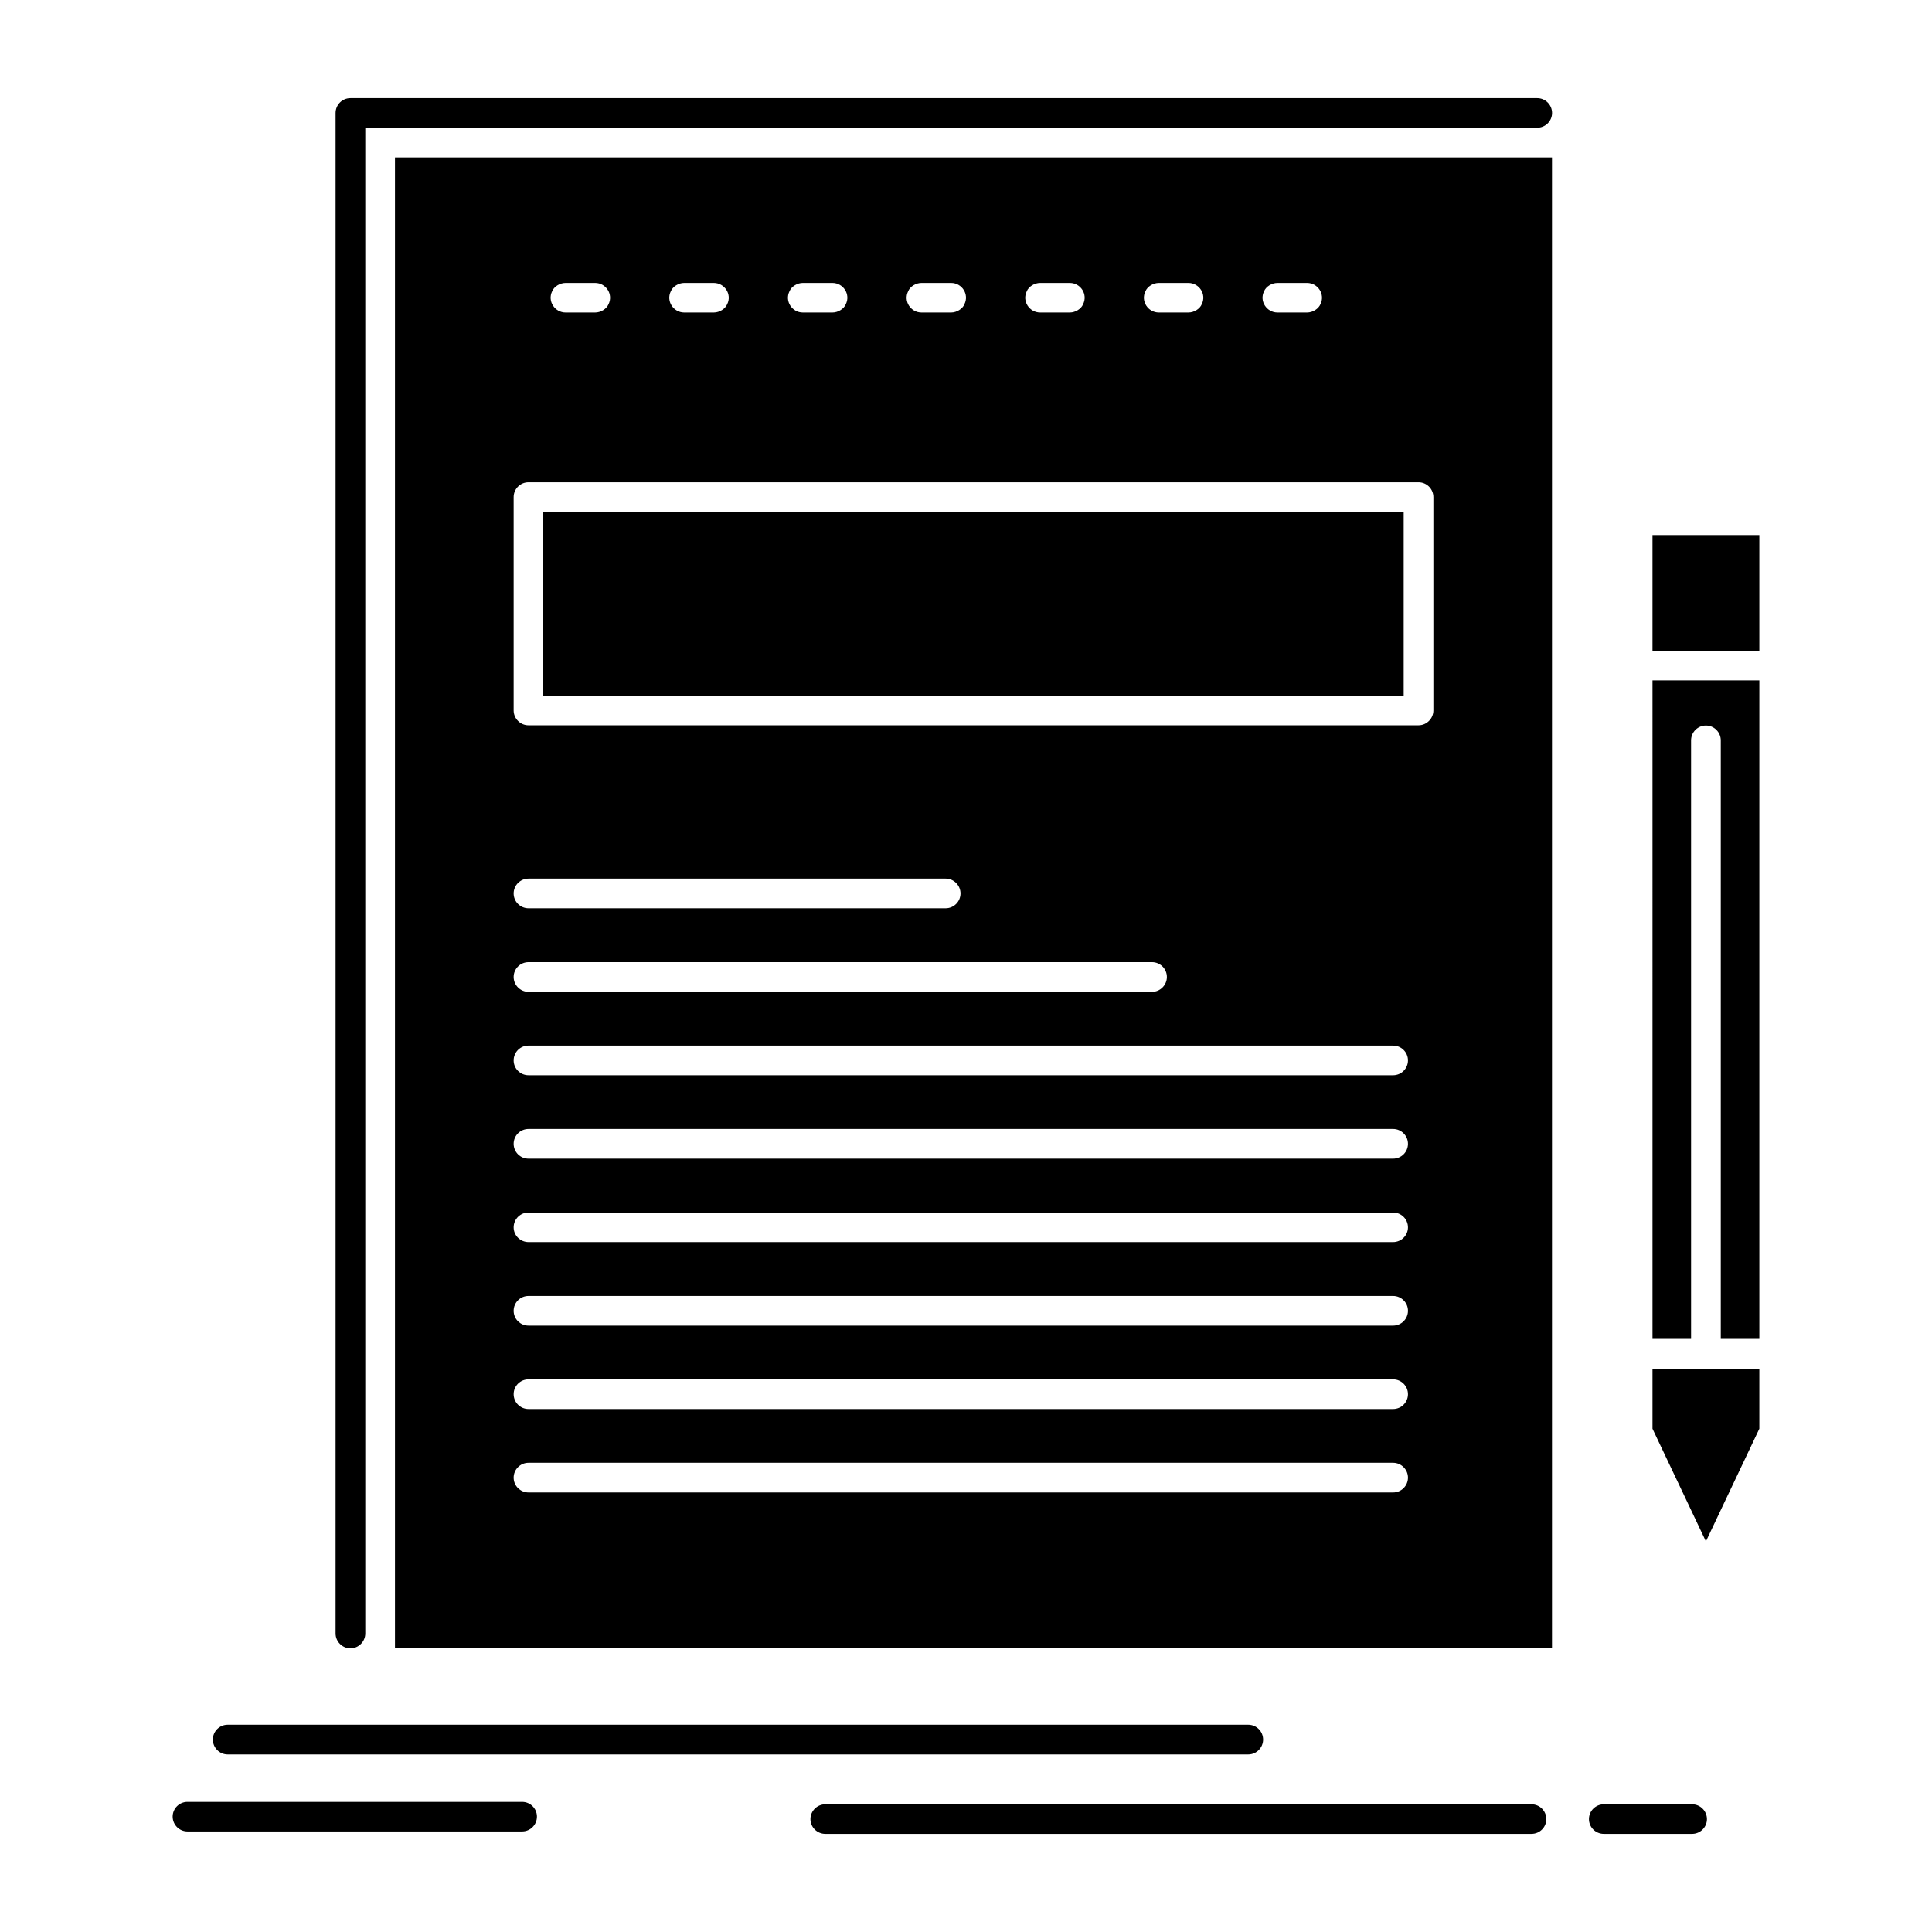 <?xml version="1.0" ?>
<!DOCTYPE svg  PUBLIC '-//W3C//DTD SVG 1.1//EN'  'http://www.w3.org/Graphics/SVG/1.1/DTD/svg11.dtd'>
<!-- Uploaded to: SVG Repo, www.svgrepo.com, Generator: SVG Repo Mixer Tools -->
<svg fill="#000000" width="800px" height="800px" viewBox="0 0 512 512" version="1.1" xml:space="preserve" xmlns="http://www.w3.org/2000/svg" xmlns:xlink="http://www.w3.org/1999/xlink">
<g id="_x37_43_x2C__Business_x2C__document_x2C__file_x2C__paper_x2C__presentation">
<g>
<path d="M411.294,41.71H104.672v395.084h306.622V41.71z M466.242,172.465v-30.68    h-28.314v30.68H466.242z M437.928,354.826h10.223V196.205c0-2.145,1.758-3.936,3.935-3.936c2.176,0,3.938,1.791,3.938,3.936    v158.621h10.22V180.304h-28.314V354.826z M466.242,362.697h-28.314v15.932l14.157,29.85l14.157-29.85V362.697z M371.99,135.674    H143.975v48.662H371.99V135.674z M140.059,127.803h235.866c2.162,0,3.938,1.76,3.938,3.937v56.53c0,2.145-1.775,3.937-3.938,3.937    H140.059c-2.176,0-3.938-1.792-3.938-3.937v-56.53C136.121,129.563,137.882,127.803,140.059,127.803z M140.059,240.707    c-2.176,0-3.938-1.76-3.938-3.936c0-2.143,1.762-3.934,3.938-3.934h110.549c2.162,0,3.938,1.791,3.938,3.934    c0,2.176-1.776,3.936-3.938,3.936H140.059z M140.059,262.848c-2.176,0-3.938-1.792-3.938-3.937c0-2.176,1.762-3.937,3.938-3.937    H305.3c2.161,0,3.938,1.761,3.938,3.937c0,2.145-1.776,3.937-3.938,3.937H140.059z M140.059,284.953    c-2.176,0-3.938-1.76-3.938-3.934c0-2.176,1.762-3.936,3.938-3.936H369.19c2.161,0,3.938,1.76,3.938,3.936    c0,2.174-1.776,3.934-3.938,3.934H140.059z M140.059,307.062c-2.176,0-3.938-1.761-3.938-3.937s1.762-3.936,3.938-3.936H369.19    c2.161,0,3.938,1.76,3.938,3.936s-1.776,3.937-3.938,3.937H140.059z M140.059,329.168c-2.176,0-3.938-1.76-3.938-3.902    c0-2.176,1.762-3.937,3.938-3.937H369.19c2.161,0,3.938,1.761,3.938,3.937c0,2.143-1.776,3.902-3.938,3.902H140.059z     M140.059,351.308c-2.176,0-3.938-1.761-3.938-3.937c0-2.174,1.762-3.934,3.938-3.934H369.19c2.161,0,3.938,1.76,3.938,3.934    c0,2.176-1.776,3.937-3.938,3.937H140.059z M140.059,373.414c-2.176,0-3.938-1.758-3.938-3.935c0-2.176,1.762-3.936,3.938-3.936    H369.19c2.161,0,3.938,1.76,3.938,3.936c0,2.177-1.776,3.935-3.938,3.935H140.059z M140.059,395.521    c-2.176,0-3.938-1.76-3.938-3.936c0-2.143,1.762-3.934,3.938-3.934H369.19c2.161,0,3.938,1.791,3.938,3.934    c0,2.176-1.776,3.936-3.938,3.936H140.059z M189.167,82.82c1.502,0,3.039-0.96,3.551-2.207c1.313-2.624-0.705-5.63-3.551-5.63    h-7.854c-1.488,0-3.025,0.958-3.534,2.208c-1.313,2.623,0.702,5.629,3.534,5.629H189.167z M220.615,82.82    c1.488,0,3.04-0.96,3.534-2.207c1.313-2.624-0.688-5.63-3.534-5.63h-7.872c-1.47,0-3.021,0.958-3.517,2.208    c-1.313,2.623,0.688,5.629,3.517,5.629H220.615z M252.064,82.82c1.474,0,3.04-0.96,3.52-2.207c1.313-2.624-0.67-5.63-3.52-5.63    h-7.868c-1.474,0-3.039,0.958-3.52,2.208c-1.313,2.623,0.67,5.629,3.52,5.629H252.064z M283.513,82.82    c1.474,0,3.039-0.96,3.52-2.207c1.313-2.624-0.67-5.63-3.52-5.63h-7.868c-1.488,0-3.039,0.958-3.538,2.208    c-1.309,2.623,0.688,5.629,3.538,5.629H283.513z M314.947,82.82c1.488,0,3.039-0.96,3.534-2.207    c1.313-2.624-0.688-5.63-3.534-5.63h-7.854c-1.489,0-3.04,0.958-3.535,2.208c-1.313,2.623,0.688,5.629,3.535,5.629H314.947z     M346.396,82.82c1.487,0,3.024-0.96,3.537-2.207c1.309-2.624-0.688-5.63-3.537-5.63h-7.855c-1.502,0-3.039,0.958-3.551,2.208    c-1.309,2.623,0.705,5.629,3.551,5.629H346.396z M96.804,432.89c0,2.144-1.762,3.936-3.938,3.936s-3.934-1.792-3.934-3.936V29.936    c0-2.174,1.758-3.934,3.934-3.934h314.511c2.158,0,3.935,1.76,3.935,3.934c0,2.145-1.776,3.904-3.935,3.904H96.804V432.89z     M218.713,485.999c-2.162,0-3.938-1.761-3.938-3.903c0-2.176,1.775-3.936,3.938-3.936h187.144c2.173,0,3.935,1.76,3.935,3.936    c0,2.143-1.762,3.903-3.935,3.903H218.713z M425.02,485.999c-2.158,0-3.935-1.761-3.935-3.903c0-2.176,1.776-3.936,3.935-3.936    h23.404c2.158,0,3.935,1.76,3.935,3.936c0,2.143-1.776,3.903-3.935,3.903H425.02z M49.692,485.358    c-2.176,0-3.934-1.761-3.934-3.935c0-2.145,1.758-3.904,3.934-3.904h88.667c2.176,0,3.938,1.76,3.938,3.904    c0,2.174-1.762,3.935-3.938,3.935H49.692z M60.33,464.947c-2.158,0-3.92-1.792-3.92-3.937c0-2.174,1.762-3.934,3.92-3.934H330.8    c2.176,0,3.935,1.76,3.935,3.934c0,2.145-1.759,3.937-3.935,3.937H60.33z M149.878,74.983c-1.502,0-3.039,0.958-3.552,2.208    c-1.295,2.623,0.706,5.629,3.552,5.629h7.854c1.488,0,3.039-0.96,3.538-2.207c1.309-2.624-0.688-5.63-3.538-5.63H149.878z" style="fill-rule:evenodd;clip-rule:evenodd;"/>
</g>
</g>
<g id="Layer_1"/>
</svg>